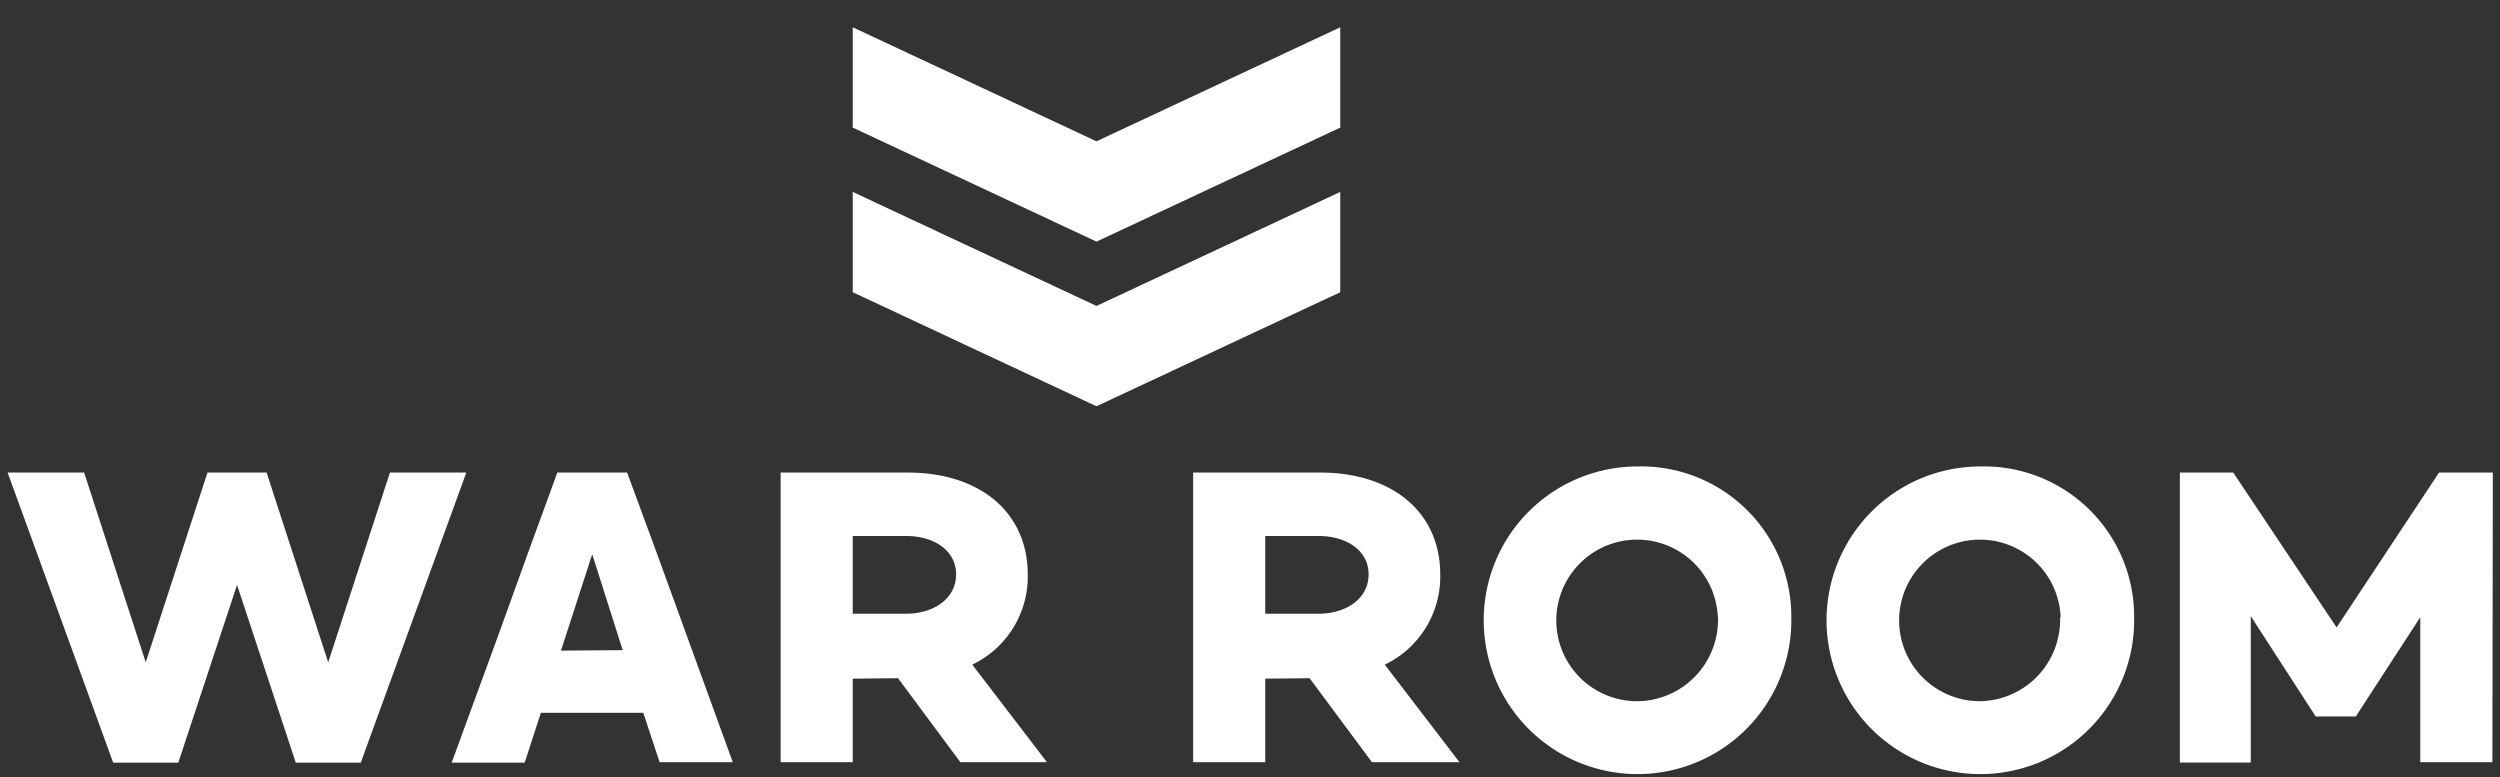 <svg xmlns="http://www.w3.org/2000/svg" width="164" height="51" viewBox="0 0 164 51"><rect x="0" y="0" width="164" height="51" fill="#333333" stroke="none"/><title>logo-transparent-marketing</title><polygon points="71.93 9.27 55.94 1.79 55.94 8.37 71.93 15.85 87.92 8.37 87.92 1.79 71.93 9.27" fill="#fff"></polygon><polygon points="71.93 20.07 55.94 12.59 55.94 19.17 71.93 26.65 87.92 19.17 87.92 12.59 71.93 20.07" fill="#fff"></polygon><path d="M55.94,44.52V50H51.21V31h8.34c4.7,0,7.87,2.58,7.87,6.69a6.4,6.4,0,0,1-3.64,5.91L68.68,50H63l-4.09-5.51Zm3.5-4.26c1.82,0,3.28-1,3.28-2.58s-1.46-2.52-3.28-2.52h-3.5v5.1Z" fill="#fff"></path><path d="M83,44.52V50H78.27V31h8.34c4.7,0,7.87,2.58,7.87,6.69a6.4,6.4,0,0,1-3.64,5.91L95.74,50H90l-4.09-5.51Zm3.5-4.26c1.82,0,3.28-1,3.28-2.58s-1.46-2.52-3.28-2.52H83v5.1Z" fill="#fff"></path><path d="M117.51,40.51a10.09,10.09,0,1,1-10.11-9.91A9.85,9.85,0,0,1,117.51,40.51Zm-4.82,0A5.3,5.3,0,1,0,107.41,46,5.34,5.34,0,0,0,112.7,40.51Z" fill="#fff"></path><path d="M140,40.51a10.09,10.09,0,1,1-10.11-9.91A9.85,9.85,0,0,1,140,40.51Zm-4.82,0A5.3,5.3,0,1,0,129.85,46,5.34,5.34,0,0,0,135.14,40.51Z" fill="#fff"></path><path d="M163.5,50h-4.73V40.49L154.54,47v0h-2.63v0l-4.26-6.58,0,9.6H143V31h3.5l6.78,10.16L160,31h3.53Z" fill="#fff"></path><polygon points="30.59 31 25.58 31 21.53 43.45 17.49 31 13.61 31 9.56 43.45 5.52 31 0.5 31 7.42 50.02 7.42 50.03 7.43 50.03 11.69 50.03 11.7 50.03 11.7 50.02 15.55 38.37 19.4 50.02 19.39 50.03 19.4 50.03 23.66 50.03 23.67 50.03 23.67 50.02 30.59 31" fill="#fff"></polygon><path d="M44.8,41l-1.73-4.76L41.14,31H36.56l-1.93,5.29-2,5.54-3,8.2h4.79l1.06-3.27H42.2L43.27,50h4.8Zm-8,1.68,2.05-6.32v0l2,6.29Z" fill="#fff"></path></svg>